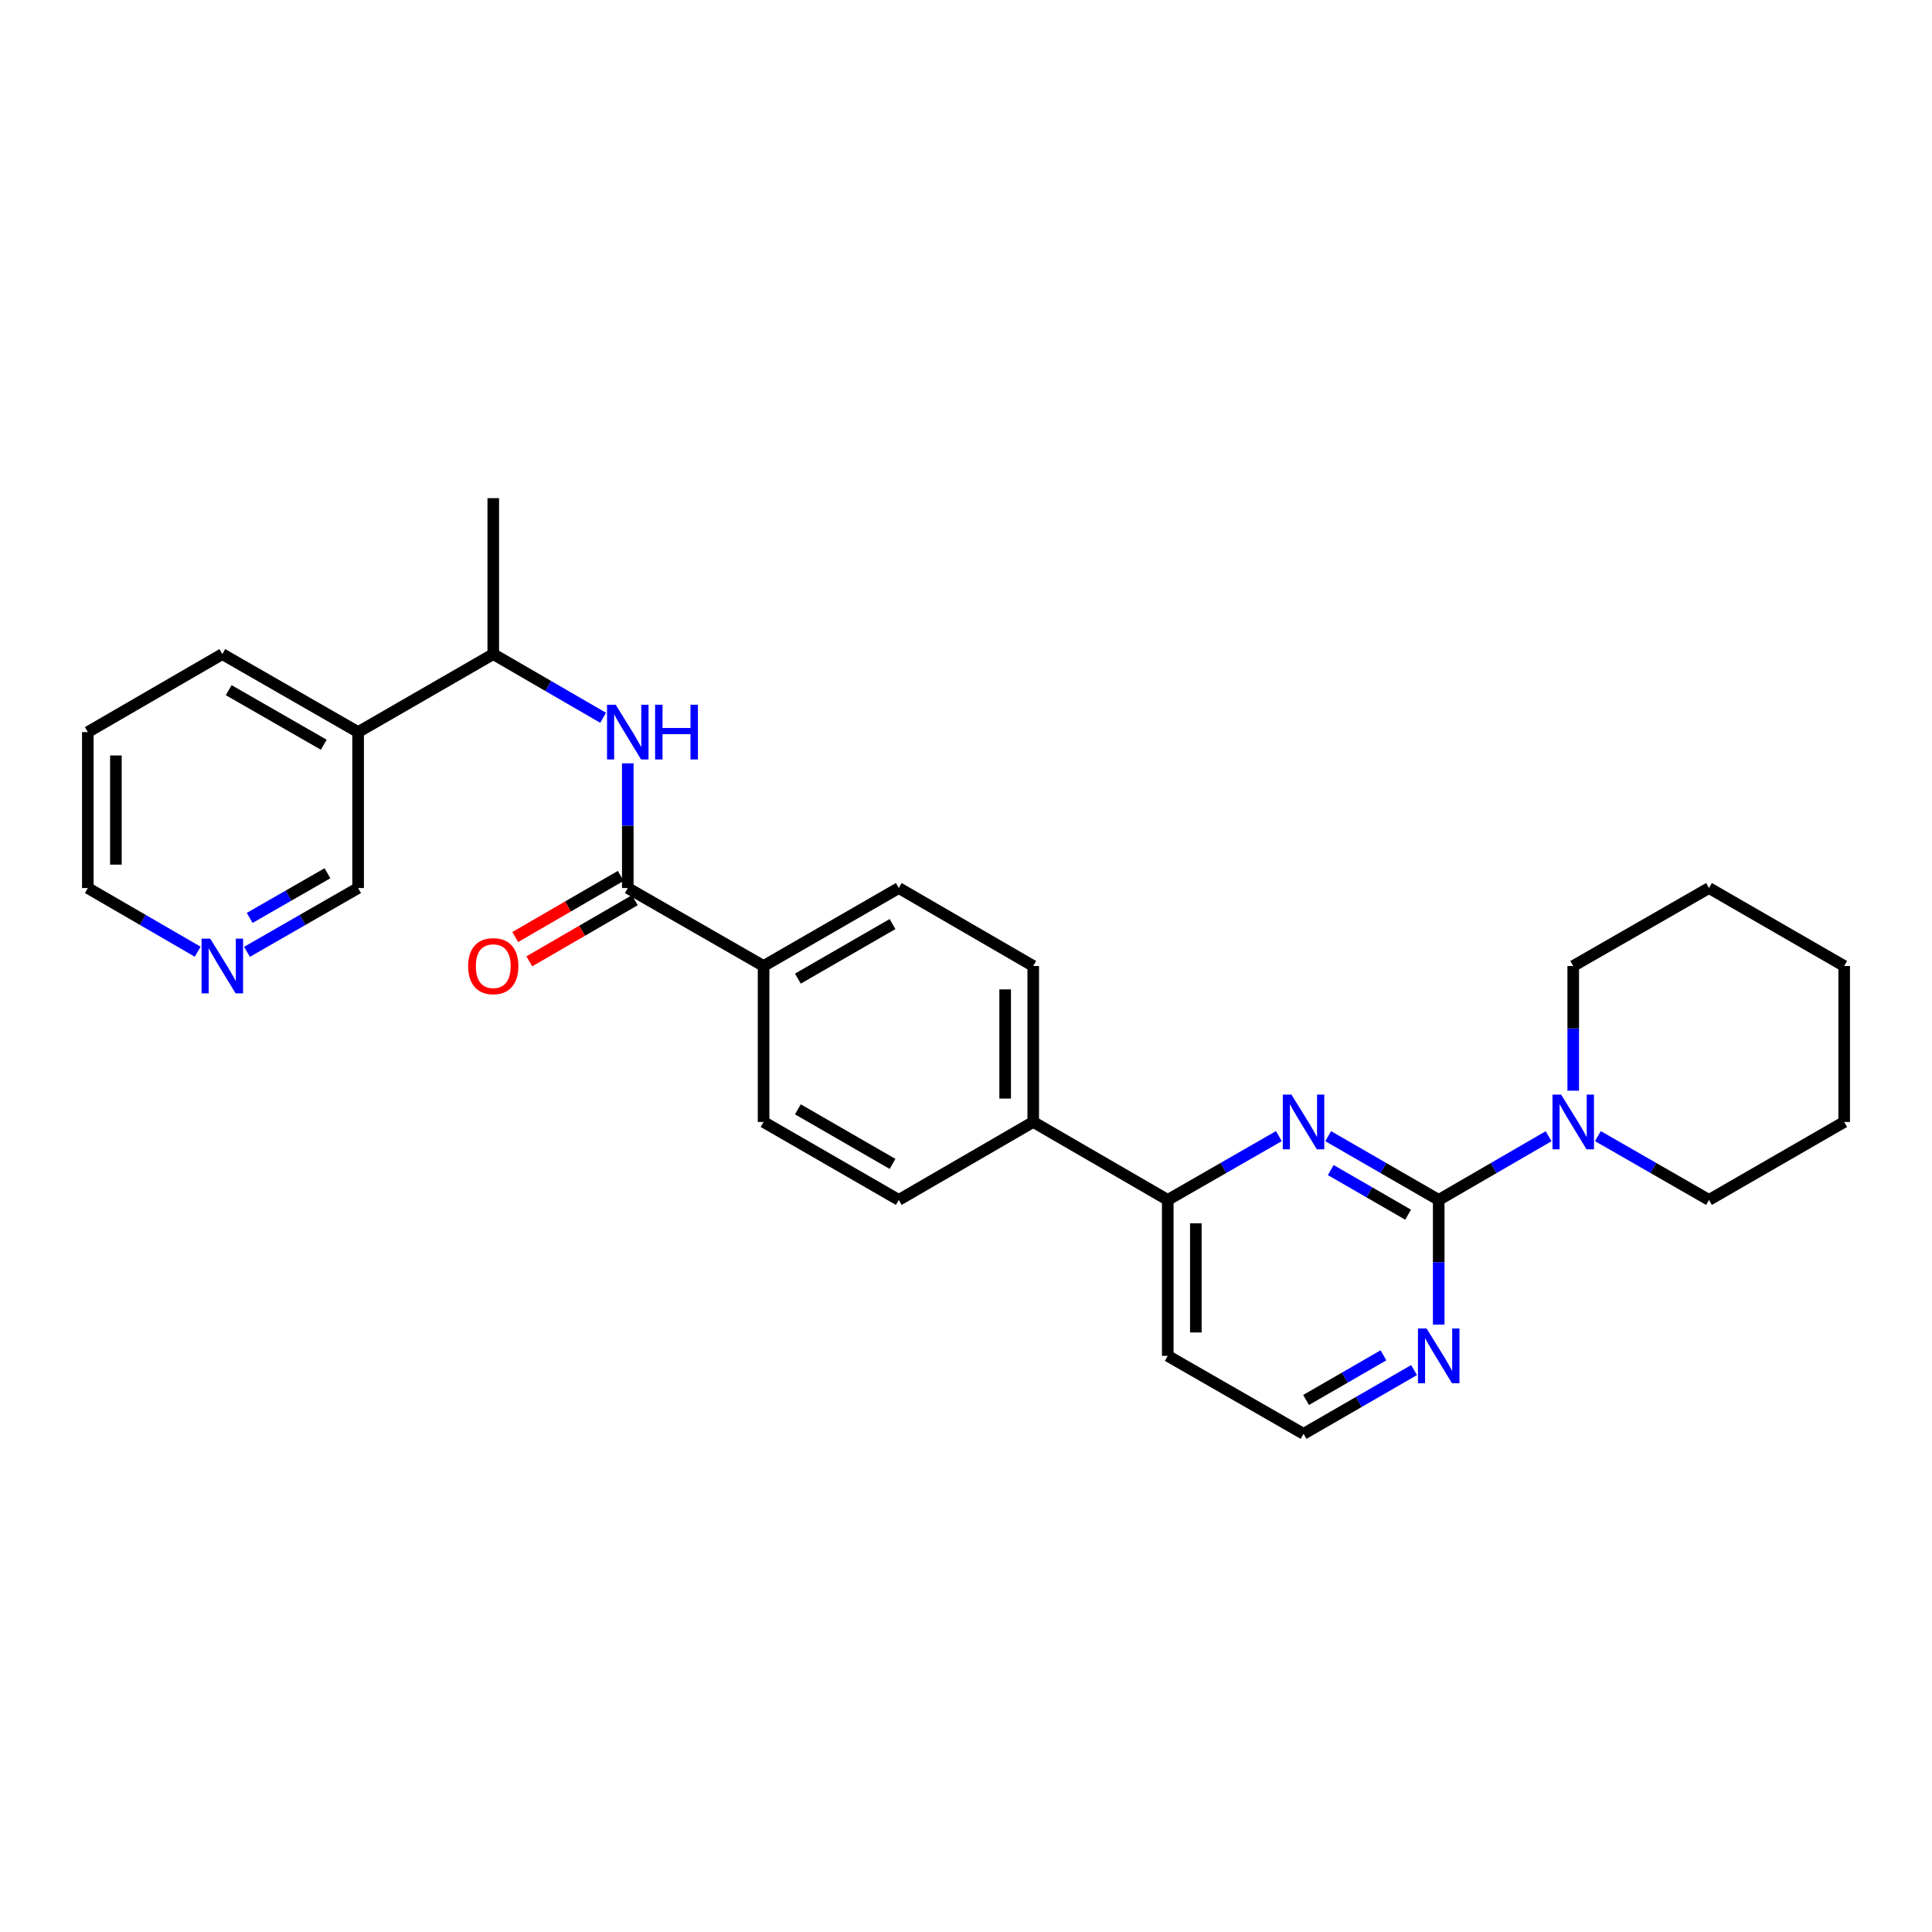 <?xml version='1.0' encoding='iso-8859-1'?>
<svg version='1.1' baseProfile='full'
              xmlns='http://www.w3.org/2000/svg'
                      xmlns:rdkit='http://www.rdkit.org/xml'
                      xmlns:xlink='http://www.w3.org/1999/xlink'
                  xml:space='preserve'
width='1000px' height='1000px' viewBox='0 0 1000 1000'>
<!-- END OF HEADER -->
<rect style='opacity:1.0;fill:#FFFFFF;stroke:none' width='1000' height='1000' x='0' y='0'> </rect>
<path class='bond-0' d='M 744.672,621.076 L 716.071,604.58' style='fill:none;fill-rule:evenodd;stroke:#000000;stroke-width:6px;stroke-linecap:butt;stroke-linejoin:miter;stroke-opacity:1' />
<path class='bond-0' d='M 716.071,604.58 L 687.471,588.083' style='fill:none;fill-rule:evenodd;stroke:#0000FF;stroke-width:6px;stroke-linecap:butt;stroke-linejoin:miter;stroke-opacity:1' />
<path class='bond-0' d='M 728.83,628.716 L 708.81,617.168' style='fill:none;fill-rule:evenodd;stroke:#000000;stroke-width:6px;stroke-linecap:butt;stroke-linejoin:miter;stroke-opacity:1' />
<path class='bond-0' d='M 708.81,617.168 L 688.789,605.621' style='fill:none;fill-rule:evenodd;stroke:#0000FF;stroke-width:6px;stroke-linecap:butt;stroke-linejoin:miter;stroke-opacity:1' />
<path class='bond-2' d='M 744.672,621.076 L 773.111,604.595' style='fill:none;fill-rule:evenodd;stroke:#000000;stroke-width:6px;stroke-linecap:butt;stroke-linejoin:miter;stroke-opacity:1' />
<path class='bond-2' d='M 773.111,604.595 L 801.55,588.113' style='fill:none;fill-rule:evenodd;stroke:#0000FF;stroke-width:6px;stroke-linecap:butt;stroke-linejoin:miter;stroke-opacity:1' />
<path class='bond-5' d='M 744.672,621.076 L 744.672,653.345' style='fill:none;fill-rule:evenodd;stroke:#000000;stroke-width:6px;stroke-linecap:butt;stroke-linejoin:miter;stroke-opacity:1' />
<path class='bond-5' d='M 744.672,653.345 L 744.672,685.614' style='fill:none;fill-rule:evenodd;stroke:#0000FF;stroke-width:6px;stroke-linecap:butt;stroke-linejoin:miter;stroke-opacity:1' />
<path class='bond-4' d='M 661.945,588.053 L 633.187,604.565' style='fill:none;fill-rule:evenodd;stroke:#0000FF;stroke-width:6px;stroke-linecap:butt;stroke-linejoin:miter;stroke-opacity:1' />
<path class='bond-4' d='M 633.187,604.565 L 604.428,621.076' style='fill:none;fill-rule:evenodd;stroke:#000000;stroke-width:6px;stroke-linecap:butt;stroke-linejoin:miter;stroke-opacity:1' />
<path class='bond-1' d='M 324.941,459.647 L 395.225,500' style='fill:none;fill-rule:evenodd;stroke:#000000;stroke-width:6px;stroke-linecap:butt;stroke-linejoin:miter;stroke-opacity:1' />
<path class='bond-3' d='M 324.941,459.647 L 324.941,427.374' style='fill:none;fill-rule:evenodd;stroke:#000000;stroke-width:6px;stroke-linecap:butt;stroke-linejoin:miter;stroke-opacity:1' />
<path class='bond-3' d='M 324.941,427.374 L 324.941,395.102' style='fill:none;fill-rule:evenodd;stroke:#0000FF;stroke-width:6px;stroke-linecap:butt;stroke-linejoin:miter;stroke-opacity:1' />
<path class='bond-10' d='M 321.298,453.36 L 293.989,469.186' style='fill:none;fill-rule:evenodd;stroke:#000000;stroke-width:6px;stroke-linecap:butt;stroke-linejoin:miter;stroke-opacity:1' />
<path class='bond-10' d='M 293.989,469.186 L 266.68,485.013' style='fill:none;fill-rule:evenodd;stroke:#FF0000;stroke-width:6px;stroke-linecap:butt;stroke-linejoin:miter;stroke-opacity:1' />
<path class='bond-10' d='M 328.585,465.934 L 301.276,481.76' style='fill:none;fill-rule:evenodd;stroke:#000000;stroke-width:6px;stroke-linecap:butt;stroke-linejoin:miter;stroke-opacity:1' />
<path class='bond-10' d='M 301.276,481.76 L 273.967,497.587' style='fill:none;fill-rule:evenodd;stroke:#FF0000;stroke-width:6px;stroke-linecap:butt;stroke-linejoin:miter;stroke-opacity:1' />
<path class='bond-19' d='M 814.301,564.545 L 814.301,532.272' style='fill:none;fill-rule:evenodd;stroke:#0000FF;stroke-width:6px;stroke-linecap:butt;stroke-linejoin:miter;stroke-opacity:1' />
<path class='bond-19' d='M 814.301,532.272 L 814.301,500' style='fill:none;fill-rule:evenodd;stroke:#000000;stroke-width:6px;stroke-linecap:butt;stroke-linejoin:miter;stroke-opacity:1' />
<path class='bond-20' d='M 827.067,588.054 L 855.818,604.565' style='fill:none;fill-rule:evenodd;stroke:#0000FF;stroke-width:6px;stroke-linecap:butt;stroke-linejoin:miter;stroke-opacity:1' />
<path class='bond-20' d='M 855.818,604.565 L 884.569,621.076' style='fill:none;fill-rule:evenodd;stroke:#000000;stroke-width:6px;stroke-linecap:butt;stroke-linejoin:miter;stroke-opacity:1' />
<path class='bond-7' d='M 312.189,371.533 L 283.751,355.052' style='fill:none;fill-rule:evenodd;stroke:#0000FF;stroke-width:6px;stroke-linecap:butt;stroke-linejoin:miter;stroke-opacity:1' />
<path class='bond-7' d='M 283.751,355.052 L 255.312,338.57' style='fill:none;fill-rule:evenodd;stroke:#000000;stroke-width:6px;stroke-linecap:butt;stroke-linejoin:miter;stroke-opacity:1' />
<path class='bond-8' d='M 604.428,621.076 L 534.799,580.723' style='fill:none;fill-rule:evenodd;stroke:#000000;stroke-width:6px;stroke-linecap:butt;stroke-linejoin:miter;stroke-opacity:1' />
<path class='bond-28' d='M 604.428,621.076 L 604.428,701.791' style='fill:none;fill-rule:evenodd;stroke:#000000;stroke-width:6px;stroke-linecap:butt;stroke-linejoin:miter;stroke-opacity:1' />
<path class='bond-28' d='M 618.961,633.184 L 618.961,689.684' style='fill:none;fill-rule:evenodd;stroke:#000000;stroke-width:6px;stroke-linecap:butt;stroke-linejoin:miter;stroke-opacity:1' />
<path class='bond-17' d='M 731.913,709.154 L 703.312,725.658' style='fill:none;fill-rule:evenodd;stroke:#0000FF;stroke-width:6px;stroke-linecap:butt;stroke-linejoin:miter;stroke-opacity:1' />
<path class='bond-17' d='M 703.312,725.658 L 674.712,742.161' style='fill:none;fill-rule:evenodd;stroke:#000000;stroke-width:6px;stroke-linecap:butt;stroke-linejoin:miter;stroke-opacity:1' />
<path class='bond-17' d='M 716.069,701.517 L 696.049,713.07' style='fill:none;fill-rule:evenodd;stroke:#0000FF;stroke-width:6px;stroke-linecap:butt;stroke-linejoin:miter;stroke-opacity:1' />
<path class='bond-17' d='M 696.049,713.07 L 676.028,724.622' style='fill:none;fill-rule:evenodd;stroke:#000000;stroke-width:6px;stroke-linecap:butt;stroke-linejoin:miter;stroke-opacity:1' />
<path class='bond-6' d='M 395.225,500 L 465.201,459.647' style='fill:none;fill-rule:evenodd;stroke:#000000;stroke-width:6px;stroke-linecap:butt;stroke-linejoin:miter;stroke-opacity:1' />
<path class='bond-6' d='M 412.981,506.537 L 461.965,478.289' style='fill:none;fill-rule:evenodd;stroke:#000000;stroke-width:6px;stroke-linecap:butt;stroke-linejoin:miter;stroke-opacity:1' />
<path class='bond-30' d='M 395.225,500 L 395.225,580.723' style='fill:none;fill-rule:evenodd;stroke:#000000;stroke-width:6px;stroke-linecap:butt;stroke-linejoin:miter;stroke-opacity:1' />
<path class='bond-9' d='M 255.312,338.57 L 185.359,378.924' style='fill:none;fill-rule:evenodd;stroke:#000000;stroke-width:6px;stroke-linecap:butt;stroke-linejoin:miter;stroke-opacity:1' />
<path class='bond-23' d='M 255.312,338.57 L 255.312,257.839' style='fill:none;fill-rule:evenodd;stroke:#000000;stroke-width:6px;stroke-linecap:butt;stroke-linejoin:miter;stroke-opacity:1' />
<path class='bond-14' d='M 534.799,580.723 L 465.201,621.076' style='fill:none;fill-rule:evenodd;stroke:#000000;stroke-width:6px;stroke-linecap:butt;stroke-linejoin:miter;stroke-opacity:1' />
<path class='bond-15' d='M 534.799,580.723 L 534.799,500' style='fill:none;fill-rule:evenodd;stroke:#000000;stroke-width:6px;stroke-linecap:butt;stroke-linejoin:miter;stroke-opacity:1' />
<path class='bond-15' d='M 520.266,568.615 L 520.266,512.108' style='fill:none;fill-rule:evenodd;stroke:#000000;stroke-width:6px;stroke-linecap:butt;stroke-linejoin:miter;stroke-opacity:1' />
<path class='bond-18' d='M 185.359,378.924 L 185.359,459.647' style='fill:none;fill-rule:evenodd;stroke:#000000;stroke-width:6px;stroke-linecap:butt;stroke-linejoin:miter;stroke-opacity:1' />
<path class='bond-21' d='M 185.359,378.924 L 115.076,338.57' style='fill:none;fill-rule:evenodd;stroke:#000000;stroke-width:6px;stroke-linecap:butt;stroke-linejoin:miter;stroke-opacity:1' />
<path class='bond-21' d='M 167.581,385.474 L 118.382,357.227' style='fill:none;fill-rule:evenodd;stroke:#000000;stroke-width:6px;stroke-linecap:butt;stroke-linejoin:miter;stroke-opacity:1' />
<path class='bond-11' d='M 127.842,492.67 L 156.601,476.158' style='fill:none;fill-rule:evenodd;stroke:#0000FF;stroke-width:6px;stroke-linecap:butt;stroke-linejoin:miter;stroke-opacity:1' />
<path class='bond-11' d='M 156.601,476.158 L 185.359,459.647' style='fill:none;fill-rule:evenodd;stroke:#000000;stroke-width:6px;stroke-linecap:butt;stroke-linejoin:miter;stroke-opacity:1' />
<path class='bond-11' d='M 129.233,475.113 L 149.364,463.555' style='fill:none;fill-rule:evenodd;stroke:#0000FF;stroke-width:6px;stroke-linecap:butt;stroke-linejoin:miter;stroke-opacity:1' />
<path class='bond-11' d='M 149.364,463.555 L 169.496,451.997' style='fill:none;fill-rule:evenodd;stroke:#000000;stroke-width:6px;stroke-linecap:butt;stroke-linejoin:miter;stroke-opacity:1' />
<path class='bond-31' d='M 102.324,492.609 L 73.889,476.128' style='fill:none;fill-rule:evenodd;stroke:#0000FF;stroke-width:6px;stroke-linecap:butt;stroke-linejoin:miter;stroke-opacity:1' />
<path class='bond-31' d='M 73.889,476.128 L 45.455,459.647' style='fill:none;fill-rule:evenodd;stroke:#000000;stroke-width:6px;stroke-linecap:butt;stroke-linejoin:miter;stroke-opacity:1' />
<path class='bond-12' d='M 395.225,580.723 L 465.201,621.076' style='fill:none;fill-rule:evenodd;stroke:#000000;stroke-width:6px;stroke-linecap:butt;stroke-linejoin:miter;stroke-opacity:1' />
<path class='bond-12' d='M 412.981,574.186 L 461.965,602.434' style='fill:none;fill-rule:evenodd;stroke:#000000;stroke-width:6px;stroke-linecap:butt;stroke-linejoin:miter;stroke-opacity:1' />
<path class='bond-13' d='M 465.201,459.647 L 534.799,500' style='fill:none;fill-rule:evenodd;stroke:#000000;stroke-width:6px;stroke-linecap:butt;stroke-linejoin:miter;stroke-opacity:1' />
<path class='bond-16' d='M 604.428,701.791 L 674.712,742.161' style='fill:none;fill-rule:evenodd;stroke:#000000;stroke-width:6px;stroke-linecap:butt;stroke-linejoin:miter;stroke-opacity:1' />
<path class='bond-26' d='M 814.301,500 L 884.569,459.647' style='fill:none;fill-rule:evenodd;stroke:#000000;stroke-width:6px;stroke-linecap:butt;stroke-linejoin:miter;stroke-opacity:1' />
<path class='bond-25' d='M 884.569,621.076 L 954.545,580.723' style='fill:none;fill-rule:evenodd;stroke:#000000;stroke-width:6px;stroke-linecap:butt;stroke-linejoin:miter;stroke-opacity:1' />
<path class='bond-24' d='M 115.076,338.57 L 45.455,378.924' style='fill:none;fill-rule:evenodd;stroke:#000000;stroke-width:6px;stroke-linecap:butt;stroke-linejoin:miter;stroke-opacity:1' />
<path class='bond-22' d='M 45.455,459.647 L 45.455,378.924' style='fill:none;fill-rule:evenodd;stroke:#000000;stroke-width:6px;stroke-linecap:butt;stroke-linejoin:miter;stroke-opacity:1' />
<path class='bond-22' d='M 59.988,447.538 L 59.988,391.032' style='fill:none;fill-rule:evenodd;stroke:#000000;stroke-width:6px;stroke-linecap:butt;stroke-linejoin:miter;stroke-opacity:1' />
<path class='bond-27' d='M 954.545,580.723 L 954.545,500' style='fill:none;fill-rule:evenodd;stroke:#000000;stroke-width:6px;stroke-linecap:butt;stroke-linejoin:miter;stroke-opacity:1' />
<path class='bond-29' d='M 884.569,459.647 L 954.545,500' style='fill:none;fill-rule:evenodd;stroke:#000000;stroke-width:6px;stroke-linecap:butt;stroke-linejoin:miter;stroke-opacity:1' />
<path  class='atom-1' d='M 668.452 566.563
L 677.732 581.563
Q 678.652 583.043, 680.132 585.723
Q 681.612 588.403, 681.692 588.563
L 681.692 566.563
L 685.452 566.563
L 685.452 594.883
L 681.572 594.883
L 671.612 578.483
Q 670.452 576.563, 669.212 574.363
Q 668.012 572.163, 667.652 571.483
L 667.652 594.883
L 663.972 594.883
L 663.972 566.563
L 668.452 566.563
' fill='#0000FF'/>
<path  class='atom-3' d='M 808.041 566.563
L 817.321 581.563
Q 818.241 583.043, 819.721 585.723
Q 821.201 588.403, 821.281 588.563
L 821.281 566.563
L 825.041 566.563
L 825.041 594.883
L 821.161 594.883
L 811.201 578.483
Q 810.041 576.563, 808.801 574.363
Q 807.601 572.163, 807.241 571.483
L 807.241 594.883
L 803.561 594.883
L 803.561 566.563
L 808.041 566.563
' fill='#0000FF'/>
<path  class='atom-4' d='M 318.681 364.764
L 327.961 379.764
Q 328.881 381.244, 330.361 383.924
Q 331.841 386.604, 331.921 386.764
L 331.921 364.764
L 335.681 364.764
L 335.681 393.084
L 331.801 393.084
L 321.841 376.684
Q 320.681 374.764, 319.441 372.564
Q 318.241 370.364, 317.881 369.684
L 317.881 393.084
L 314.201 393.084
L 314.201 364.764
L 318.681 364.764
' fill='#0000FF'/>
<path  class='atom-4' d='M 339.081 364.764
L 342.921 364.764
L 342.921 376.804
L 357.401 376.804
L 357.401 364.764
L 361.241 364.764
L 361.241 393.084
L 357.401 393.084
L 357.401 380.004
L 342.921 380.004
L 342.921 393.084
L 339.081 393.084
L 339.081 364.764
' fill='#0000FF'/>
<path  class='atom-6' d='M 738.412 687.631
L 747.692 702.631
Q 748.612 704.111, 750.092 706.791
Q 751.572 709.471, 751.652 709.631
L 751.652 687.631
L 755.412 687.631
L 755.412 715.951
L 751.532 715.951
L 741.572 699.551
Q 740.412 697.631, 739.172 695.431
Q 737.972 693.231, 737.612 692.551
L 737.612 715.951
L 733.932 715.951
L 733.932 687.631
L 738.412 687.631
' fill='#0000FF'/>
<path  class='atom-11' d='M 242.312 500.08
Q 242.312 493.28, 245.672 489.48
Q 249.032 485.68, 255.312 485.68
Q 261.592 485.68, 264.952 489.48
Q 268.312 493.28, 268.312 500.08
Q 268.312 506.96, 264.912 510.88
Q 261.512 514.76, 255.312 514.76
Q 249.072 514.76, 245.672 510.88
Q 242.312 507, 242.312 500.08
M 255.312 511.56
Q 259.632 511.56, 261.952 508.68
Q 264.312 505.76, 264.312 500.08
Q 264.312 494.52, 261.952 491.72
Q 259.632 488.88, 255.312 488.88
Q 250.992 488.88, 248.632 491.68
Q 246.312 494.48, 246.312 500.08
Q 246.312 505.8, 248.632 508.68
Q 250.992 511.56, 255.312 511.56
' fill='#FF0000'/>
<path  class='atom-12' d='M 108.816 485.84
L 118.096 500.84
Q 119.016 502.32, 120.496 505
Q 121.976 507.68, 122.056 507.84
L 122.056 485.84
L 125.816 485.84
L 125.816 514.16
L 121.936 514.16
L 111.976 497.76
Q 110.816 495.84, 109.576 493.64
Q 108.376 491.44, 108.016 490.76
L 108.016 514.16
L 104.336 514.16
L 104.336 485.84
L 108.816 485.84
' fill='#0000FF'/>
</svg>
